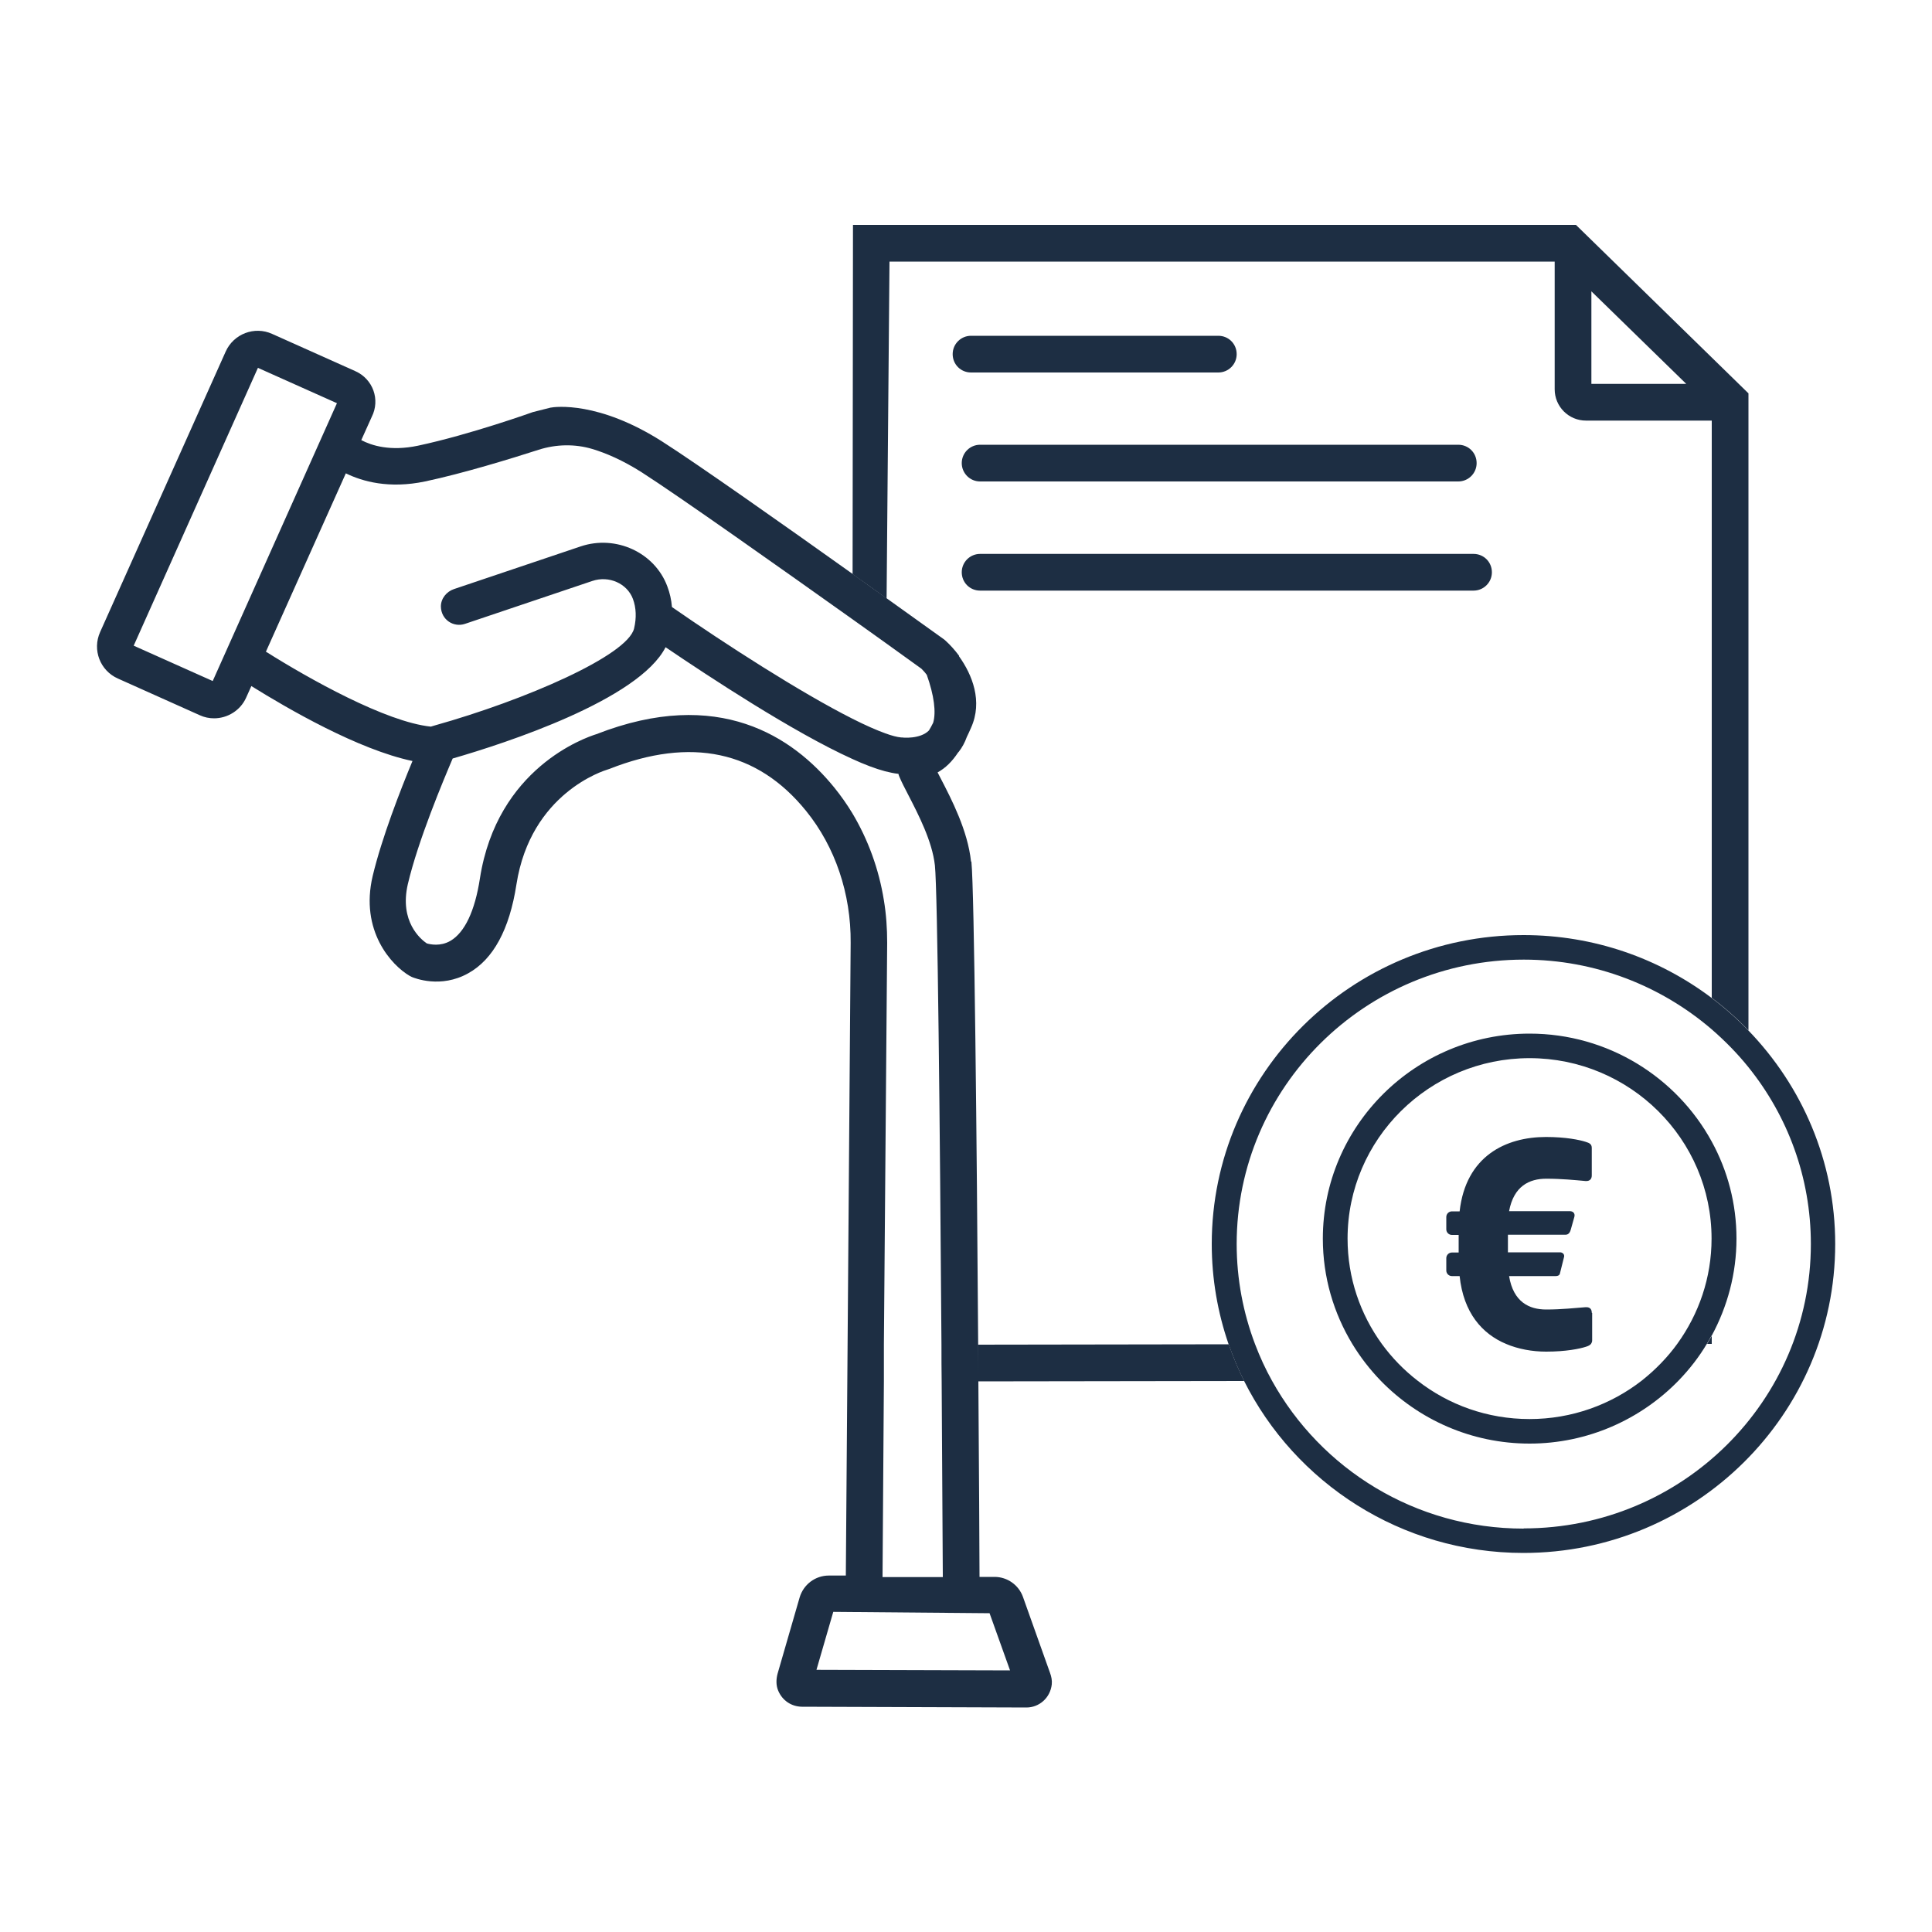 <?xml version="1.0" encoding="UTF-8"?>
<svg id="Ebene_1" data-name="Ebene 1" xmlns="http://www.w3.org/2000/svg" viewBox="0 0 100 100">
  <defs>
    <style>
      .cls-1 {
        fill: #1d2e43;
      }
    </style>
  </defs>
  <path class="cls-1" d="M88.6,69.55v-.41c-.08.14-.16.28-.24.42h.24Z"/>
  <path class="cls-1" d="M46.03,13.54h34.44v6.61c0,.89.72,1.62,1.62,1.62h6.51v29.88c.68.51,1.31,1.07,1.9,1.68V20.36l-8.93-8.72h-37.42l-.02,18.08c.63.44,1.22.87,1.76,1.26l.15-17.44ZM82.37,15.08l4.91,4.79h-4.91v-4.79Z"/>
  <path class="cls-1" d="M64.4,71.48c-.31-.61-.57-1.24-.8-1.9l-12.99.02c0,.64,0,1.28.01,1.9"/>
  <path class="cls-1" d="M49.78,23.97c0,.52.42.95.95.95h24.75c.52,0,.95-.42.95-.95s-.42-.95-.95-.95h-24.75c-.52,0-.95.42-.95.95Z"/>
  <path class="cls-1" d="M76.27,28.67h-25.54c-.52,0-.95.42-.95.95s.42.95.95.95h25.54c.52,0,.95-.42.95-.95s-.42-.95-.95-.95Z"/>
  <path class="cls-1" d="M63.06,19.28c.52,0,.95-.42.95-.95s-.42-.95-.95-.95h-12.8c-.52,0-.95.42-.95.95s.42.95.95.95h12.8Z"/>
  <path class="cls-1" d="M50.26,44.59c-.17-1.6-1.01-3.22-1.57-4.3-.06-.11-.11-.21-.16-.31.41-.23.74-.55,1.06-1.03,0-.01.02-.02.03-.03.18-.23.32-.49.42-.77.07-.15.15-.31.22-.48.62-1.37.06-2.75-.62-3.7,0,0,0-.02,0-.03h0c-.23-.31-.47-.57-.69-.77l-.08-.07c-.15-.11-1.32-.95-2.96-2.12-.54-.39-1.14-.81-1.76-1.26-3.55-2.53-8.09-5.73-9.88-6.87-3.28-2.09-5.53-1.8-5.78-1.75l-.91.23s-3.23,1.16-5.95,1.74c-1.43.3-2.4-.01-2.93-.29l.54-1.2c.45-.89.07-1.96-.85-2.37l-4.31-1.93c-.91-.41-1.99,0-2.4.92l-6.5,14.52c-.41.92,0,1.99.92,2.4l4.24,1.9c.24.11.49.16.74.16.69,0,1.36-.4,1.66-1.07l.27-.6c1.88,1.17,5.53,3.29,8.34,3.88-.62,1.49-1.59,3.98-2.06,5.95-.67,2.83.97,4.63,1.93,5.18l.1.05c.15.06,1.49.6,2.91-.19,1.3-.72,2.14-2.27,2.5-4.6.74-4.75,4.56-5.9,4.72-5.95l.09-.03c4.23-1.67,7.66-.94,10.18,2.17,1.51,1.86,2.33,4.29,2.31,6.83l-.25,32.75h-.87s0,0,0,0h-.01c-.7,0-1.31.46-1.51,1.13l-1.14,3.94c-.08.29-.09.61.03.89.22.52.69.82,1.22.83l11.63.04h0c.64,0,1.23-.48,1.31-1.2.02-.2-.02-.4-.09-.59l-1.4-3.93c-.22-.62-.81-1.04-1.47-1.04h-.78c0-1.53-.03-5.41-.06-10.11,0-.62,0-1.25-.01-1.9-.07-10.37-.2-23.54-.35-25.01ZM11.01,35.25l-4.09-1.83,6.43-14.38,4.09,1.83-6.43,14.38ZM13.76,33.74l4.14-9.24c.86.42,2.23.81,4.1.42,1.98-.42,4.48-1.19,5.88-1.64.9-.29,1.88-.31,2.78-.04.7.21,1.57.58,2.56,1.21,1.92,1.23,7.26,5.01,10.9,7.6.64.46,1.24.88,1.75,1.25.96.69,1.63,1.17,1.82,1.31.05.05.16.16.28.32.38,1.07.49,1.94.33,2.48-.08.16-.15.29-.22.4-.45.46-1.38.37-1.38.36h-.06c-.21-.02-.48-.09-.81-.21-.47-.17-1.06-.43-1.71-.76-2.68-1.35-6.59-3.87-9.34-5.78-.03-.37-.11-.73-.24-1.07-.65-1.75-2.66-2.68-4.48-2.07l-6.56,2.21c-.39.13-.68.49-.68.9.01.69.66,1.1,1.25.9l6.59-2.22c.86-.29,1.8.13,2.1.93.17.46.19.98.06,1.53-.34,1.4-5.62,3.7-10.32,5.02l-.2.06c-2.33-.24-6.33-2.49-8.52-3.87ZM43.18,40.76c-2.13-2.62-5.99-5.23-12.31-2.76-.58.18-5.14,1.75-6.03,7.47-.26,1.69-.79,2.8-1.53,3.23-.52.3-1.05.18-1.22.13-.31-.21-1.43-1.13-.98-3.07.53-2.26,1.85-5.4,2.32-6.5,2.77-.8,9.63-3.04,11.02-5.76,2.24,1.52,6.61,4.4,9.66,5.78.63.29,1.21.51,1.7.64.24.06.47.11.66.13,0,0,.02,0,.03,0,.01.05.03.1.05.15.11.27.28.59.47.96.52,1.01,1.23,2.38,1.37,3.63.14,1.31.26,13.5.34,24.81,0,.64,0,1.27.01,1.9.02,3.55.04,7.27.06,10.13h-3.12l.07-10.13v-1.9s.17-20.8.17-20.8c0-.75-.05-1.48-.17-2.2-.26-1.62-.82-3.15-1.64-4.52-.28-.46-.59-.9-.93-1.32ZM51.22,83.5l1.06,2.96-10.02-.03.87-3,8.09.07Z"/>
  <path class="cls-1" d="M90.49,53.33c-.59-.61-1.22-1.17-1.9-1.68-2.71-2.04-6.08-3.25-9.73-3.25-8.9,0-16.14,7.17-16.14,15.99,0,1.81.31,3.56.87,5.18.23.65.49,1.29.8,1.9,2.64,5.28,8.13,8.91,14.46,8.91,8.9,0,16.14-7.17,16.14-15.99,0-4.29-1.72-8.19-4.51-11.07ZM78.86,79.12c-5.61,0-10.49-3.09-13.02-7.65-.34-.61-.63-1.24-.88-1.9-.61-1.61-.95-3.36-.95-5.18,0-8.12,6.66-14.72,14.86-14.72,3.72,0,7.12,1.37,9.73,3.61.69.6,1.33,1.25,1.9,1.96,2.02,2.51,3.23,5.69,3.23,9.15,0,8.12-6.66,14.72-14.86,14.72Z"/>
  <path class="cls-1" d="M88.6,69.13c.81-1.5,1.28-3.21,1.28-5.02s-.46-3.52-1.28-5.02c-1.81-3.32-5.36-5.59-9.43-5.59-5.9,0-10.7,4.76-10.7,10.61,0,2,.56,3.86,1.53,5.46.42.69.91,1.32,1.47,1.9,1.95,2,4.68,3.25,7.7,3.25s5.77-1.26,7.72-3.27c.56-.58,1.05-1.21,1.46-1.9.08-.14.16-.27.24-.42ZM79.17,73.45c-2.19,0-4.2-.74-5.8-1.99-.7-.54-1.32-1.18-1.84-1.89-1.12-1.54-1.78-3.42-1.78-5.46,0-5.15,4.23-9.34,9.42-9.34s9.42,4.19,9.42,9.34c0,2.03-.66,3.9-1.77,5.44-.52.72-1.14,1.35-1.83,1.9-1.6,1.25-3.63,2-5.82,2Z"/>
  <path class="cls-1" d="M82.39,67.95c0-.18-.09-.29-.28-.29h-.04c-.56.04-1.22.12-2.04.12-.87,0-1.7-.38-1.92-1.73h2.42c.1,0,.19-.04.21-.13l.22-.88v-.04c0-.09-.09-.18-.21-.18h-2.7v-.91h2.97c.16,0,.24-.1.29-.29l.18-.64s.01-.06.01-.07c0-.13-.09-.22-.25-.22h-3.14c.24-1.3,1.05-1.68,1.92-1.68.81,0,1.48.07,2.04.12h.04c.19,0,.28-.12.28-.29v-1.42c0-.2-.12-.26-.32-.32-.31-.1-1.02-.25-2.05-.25-2.07,0-4.15.98-4.47,3.85h-.4c-.16,0-.29.13-.29.29v.64c0,.16.13.29.29.29h.35v.91h-.35c-.16,0-.29.13-.29.29v.64c0,.16.13.29.29.29h.4c.2,1.91,1.17,2.99,2.4,3.51.64.27,1.36.4,2.08.4,1.03,0,1.74-.15,2.05-.25.13-.04.21-.08.27-.15.03-.05.06-.1.06-.18v-1.42Z"/>
</svg>